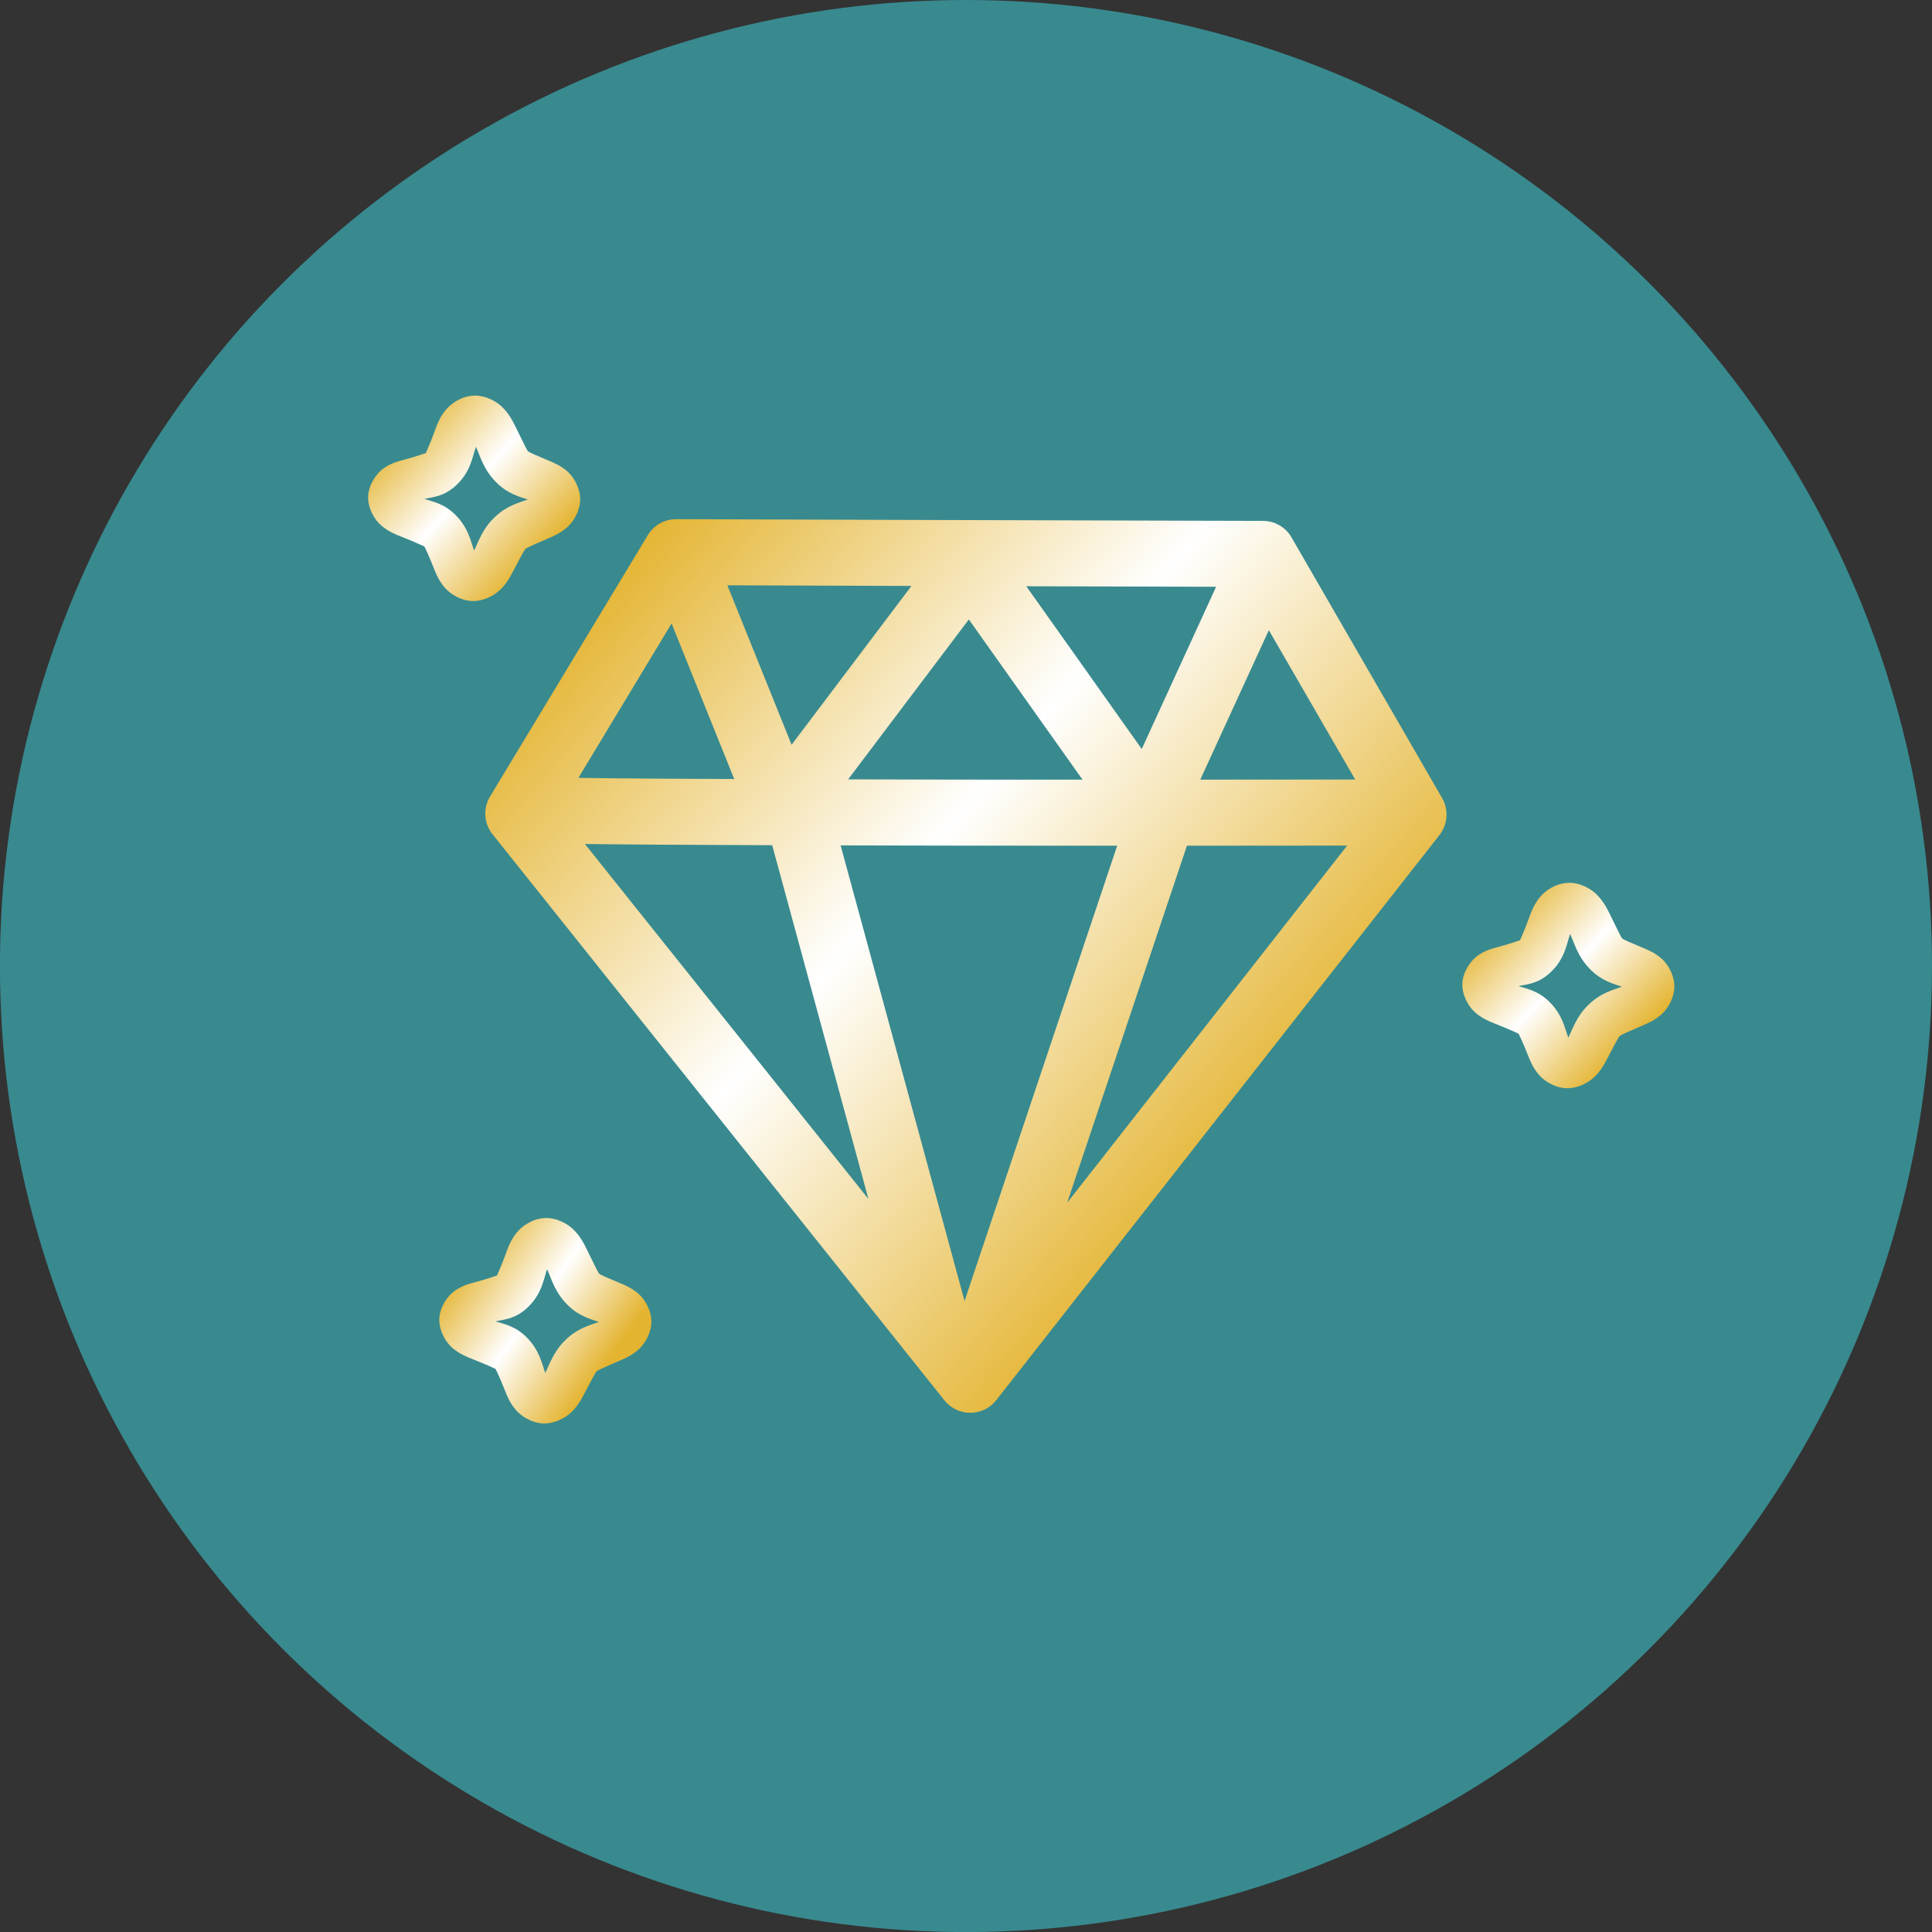 <svg xmlns:inkscape="http://www.inkscape.org/namespaces/inkscape" xmlns:sodipodi="http://sodipodi.sourceforge.net/DTD/sodipodi-0.dtd" xmlns:xlink="http://www.w3.org/1999/xlink" xmlns="http://www.w3.org/2000/svg" xmlns:svg="http://www.w3.org/2000/svg" width="30.269mm" height="30.27mm" viewBox="0 0 30.269 30.27" id="svg1" xml:space="preserve" inkscape:version="1.2.2 (1:1.2.2+202305151914+b0a8486541)" sodipodi:docname="liop-icones.svg" inkscape:export-filename="liop-icones-lotus_bleu.svg" inkscape:export-xdpi="96" inkscape:export-ydpi="96"><rect x="0" y="0" width="30.269" height="30.27" fill="#333333" stroke="none"/><defs id="defs1"><linearGradient id="linearGradient8" inkscape:collect="always"><stop style="stop-color:#e4b431;stop-opacity:1;" offset="0" id="stop8"></stop><stop style="stop-color:#ffffff;stop-opacity:1;" offset="0.492" id="stop10"></stop><stop style="stop-color:#e4b431;stop-opacity:1;" offset="1" id="stop9"></stop></linearGradient><linearGradient inkscape:collect="always" xlink:href="#linearGradient8" id="linearGradient18829" x1="66.7" y1="148.496" x2="77.063" y2="157.315" gradientUnits="userSpaceOnUse"></linearGradient><linearGradient inkscape:collect="always" xlink:href="#linearGradient8" id="linearGradient18837" x1="63.522" y1="146.077" x2="65.772" y2="148.155" gradientUnits="userSpaceOnUse"></linearGradient><linearGradient inkscape:collect="always" xlink:href="#linearGradient8" id="linearGradient18845" x1="64.435" y1="159.306" x2="66.705" y2="160.923" gradientUnits="userSpaceOnUse"></linearGradient><linearGradient inkscape:collect="always" xlink:href="#linearGradient8" id="linearGradient18853" x1="80.698" y1="153.731" x2="82.889" y2="155.796" gradientUnits="userSpaceOnUse"></linearGradient></defs><g inkscape:label="Calque 1" inkscape:groupmode="layer" id="layer1" transform="translate(-57.474,-218.994)"><g id="g16122-9" transform="translate(0.199,79.533)"><circle style="fill:#388a8f;fill-opacity:1;stroke:none;stroke-width:2.108;stroke-linecap:round;stroke-linejoin:round;stroke-dasharray:none;stroke-opacity:1;paint-order:fill markers stroke" id="circle15975-4" cx="72.409" cy="154.596" r="15.135" inkscape:transform-center-x="11.433051" inkscape:transform-center-y="-35.756995"></circle><path id="path3261-8" style="color:#000000;fill:url(#linearGradient18829);fill-opacity:1;stroke-width:1;stroke-linecap:round;stroke-linejoin:round;-inkscape-stroke:none;paint-order:stroke fill markers" d="m 67.87,147.595 c -0.182,-6.2e-4 -0.351,0.094 -0.445,0.25 l -2.472,4.095 c -0.113,0.186 -0.097,0.422 0.039,0.592 l 7.08,8.869 c 0.209,0.261 0.606,0.259 0.812,-0.004 l 6.944,-8.854 c 0.13,-0.166 0.146,-0.395 0.041,-0.578 l -2.36,-4.085 c -0.092,-0.16 -0.263,-0.258 -0.447,-0.258 l -5.481,-0.015 z m 0.801,1.036 2.884,0.01 -1.878,2.488 z m 4.683,0.015 2.974,0.008 -1.165,2.542 z m -0.9,0.52 1.781,2.51 c -0.609,-1.7e-4 -1.222,2.3e-4 -1.854,-5.4e-4 -0.618,-7.5e-4 -1.219,-0.002 -1.818,-0.004 z m -4.657,0.063 0.981,2.437 c -0.396,-0.002 -0.772,-0.003 -1.116,-0.005 -0.531,-0.003 -0.966,-0.008 -1.325,-0.013 z m 9.357,0.105 1.353,2.34 c -0.463,7.1e-4 -1.122,8.3e-4 -2.427,0.002 z m -10.715,3.35 c 0.344,0.004 0.738,0.008 1.217,0.011 0.512,0.003 1.1,0.006 1.717,0.008 l 1.508,5.543 z m 4.006,0.022 c 0.635,8.3e-4 1.278,0.003 1.936,0.004 0.817,8.3e-4 1.628,8.3e-4 2.397,8.3e-4 l -2.391,7.133 z m 7.936,0.003 -4.386,5.595 1.876,-5.593 c 1.316,-5.2e-4 1.98,-8.3e-4 2.511,-0.002 z" sodipodi:nodetypes="ccccccccccccccccccccccscccccccccccccccccccccccccc"></path><path d="m 64.694,145.66 c -0.185,0.007 -0.356,0.121 -0.445,0.235 -0.089,0.114 -0.129,0.224 -0.164,0.322 -0.07,0.196 -0.144,0.348 -0.137,0.342 0.004,-0.004 -0.138,0.051 -0.33,0.101 -0.096,0.025 -0.205,0.052 -0.325,0.133 -0.12,0.081 -0.241,0.259 -0.25,0.44 -0.008,0.184 0.096,0.369 0.207,0.463 0.11,0.093 0.218,0.136 0.315,0.174 0.194,0.076 0.355,0.15 0.357,0.152 0.009,0.009 0.074,0.149 0.147,0.334 0.036,0.092 0.078,0.198 0.168,0.304 0.089,0.107 0.254,0.209 0.429,0.217 0.176,0.008 0.348,-0.081 0.448,-0.178 0.1,-0.097 0.154,-0.198 0.201,-0.289 0.094,-0.182 0.176,-0.334 0.193,-0.35 0.018,-0.017 0.172,-0.086 0.356,-0.164 0.092,-0.039 0.195,-0.084 0.299,-0.176 0.103,-0.092 0.201,-0.261 0.202,-0.436 3.4e-4,-0.17 -0.093,-0.34 -0.195,-0.432 -0.103,-0.092 -0.204,-0.135 -0.293,-0.172 -0.177,-0.073 -0.314,-0.133 -0.332,-0.15 -0.009,-0.009 -0.094,-0.178 -0.188,-0.373 -0.047,-0.097 -0.101,-0.203 -0.201,-0.306 -0.1,-0.104 -0.277,-0.199 -0.461,-0.192 z m 0.037,0.801 c 0.068,0.143 0.119,0.365 0.332,0.57 0.179,0.172 0.352,0.211 0.48,0.256 -0.133,0.05 -0.318,0.091 -0.506,0.266 -0.206,0.191 -0.267,0.402 -0.334,0.533 -0.051,-0.136 -0.088,-0.354 -0.291,-0.557 -0.178,-0.178 -0.348,-0.206 -0.49,-0.252 0.145,-0.029 0.313,-0.039 0.498,-0.211 0.231,-0.214 0.258,-0.454 0.311,-0.605 z" style="color:#000000;fill:url(#linearGradient18837);fill-opacity:1;stroke-linecap:round;stroke-linejoin:round;-inkscape-stroke:none;paint-order:stroke fill markers" id="path15985-12"></path><path d="m 65.809,158.545 c -0.185,0.007 -0.356,0.121 -0.445,0.235 -0.089,0.114 -0.129,0.224 -0.164,0.322 -0.07,0.196 -0.144,0.348 -0.137,0.342 0.004,-0.004 -0.138,0.051 -0.33,0.101 -0.096,0.025 -0.205,0.052 -0.325,0.133 -0.12,0.081 -0.241,0.259 -0.25,0.44 -0.008,0.184 0.096,0.369 0.207,0.463 0.11,0.093 0.218,0.136 0.315,0.174 0.194,0.076 0.355,0.15 0.357,0.152 0.009,0.009 0.074,0.149 0.147,0.334 0.036,0.092 0.078,0.198 0.168,0.304 0.089,0.107 0.254,0.209 0.429,0.217 0.176,0.008 0.348,-0.081 0.448,-0.178 0.1,-0.097 0.154,-0.198 0.201,-0.289 0.094,-0.182 0.176,-0.334 0.193,-0.35 0.018,-0.017 0.172,-0.086 0.356,-0.164 0.092,-0.039 0.195,-0.084 0.299,-0.176 0.103,-0.092 0.201,-0.261 0.202,-0.436 3.4e-4,-0.17 -0.093,-0.34 -0.195,-0.432 -0.103,-0.092 -0.204,-0.135 -0.293,-0.172 -0.177,-0.073 -0.314,-0.133 -0.332,-0.15 -0.009,-0.009 -0.094,-0.178 -0.188,-0.373 -0.047,-0.097 -0.101,-0.203 -0.201,-0.306 -0.1,-0.104 -0.277,-0.199 -0.461,-0.192 z m 0.037,0.801 c 0.068,0.143 0.119,0.365 0.332,0.57 0.179,0.172 0.352,0.211 0.48,0.256 -0.133,0.05 -0.318,0.091 -0.506,0.266 -0.206,0.191 -0.267,0.402 -0.334,0.533 -0.051,-0.136 -0.088,-0.354 -0.291,-0.557 -0.178,-0.178 -0.348,-0.206 -0.49,-0.252 0.145,-0.029 0.313,-0.039 0.498,-0.211 0.231,-0.214 0.258,-0.454 0.311,-0.605 z" style="color:#000000;fill:url(#linearGradient18845);fill-opacity:1;stroke-linecap:round;stroke-linejoin:round;-inkscape-stroke:none;paint-order:stroke fill markers" id="path15985-6-9"></path><path d="m 81.837,153.293 c -0.185,0.007 -0.356,0.121 -0.445,0.235 -0.089,0.114 -0.129,0.224 -0.164,0.322 -0.07,0.196 -0.144,0.348 -0.137,0.342 0.004,-0.004 -0.138,0.051 -0.33,0.101 -0.096,0.025 -0.205,0.052 -0.325,0.133 -0.12,0.081 -0.241,0.259 -0.25,0.44 -0.008,0.184 0.096,0.369 0.207,0.463 0.11,0.093 0.218,0.136 0.315,0.174 0.194,0.076 0.355,0.15 0.357,0.152 0.009,0.009 0.074,0.149 0.147,0.334 0.036,0.092 0.078,0.198 0.168,0.304 0.089,0.107 0.254,0.209 0.429,0.217 0.176,0.008 0.348,-0.081 0.448,-0.178 0.1,-0.097 0.154,-0.198 0.201,-0.289 0.094,-0.182 0.176,-0.334 0.193,-0.35 0.018,-0.017 0.172,-0.086 0.356,-0.164 0.092,-0.039 0.195,-0.084 0.299,-0.176 0.103,-0.092 0.201,-0.261 0.202,-0.436 3.4e-4,-0.17 -0.093,-0.34 -0.195,-0.432 -0.103,-0.092 -0.204,-0.135 -0.293,-0.172 -0.177,-0.073 -0.314,-0.133 -0.332,-0.15 -0.009,-0.009 -0.094,-0.178 -0.188,-0.373 -0.047,-0.097 -0.101,-0.203 -0.201,-0.306 -0.1,-0.104 -0.277,-0.199 -0.461,-0.192 z m 0.037,0.801 c 0.068,0.143 0.119,0.365 0.332,0.57 0.179,0.172 0.352,0.211 0.48,0.256 -0.133,0.05 -0.318,0.091 -0.506,0.266 -0.206,0.191 -0.267,0.402 -0.334,0.533 -0.051,-0.136 -0.088,-0.354 -0.291,-0.557 -0.178,-0.178 -0.348,-0.206 -0.49,-0.252 0.145,-0.029 0.313,-0.039 0.498,-0.211 0.231,-0.214 0.258,-0.454 0.311,-0.605 z" style="color:#000000;fill:url(#linearGradient18853);fill-opacity:1;stroke-linecap:round;stroke-linejoin:round;-inkscape-stroke:none;paint-order:stroke fill markers" id="path15985-1-3"></path></g></g></svg>